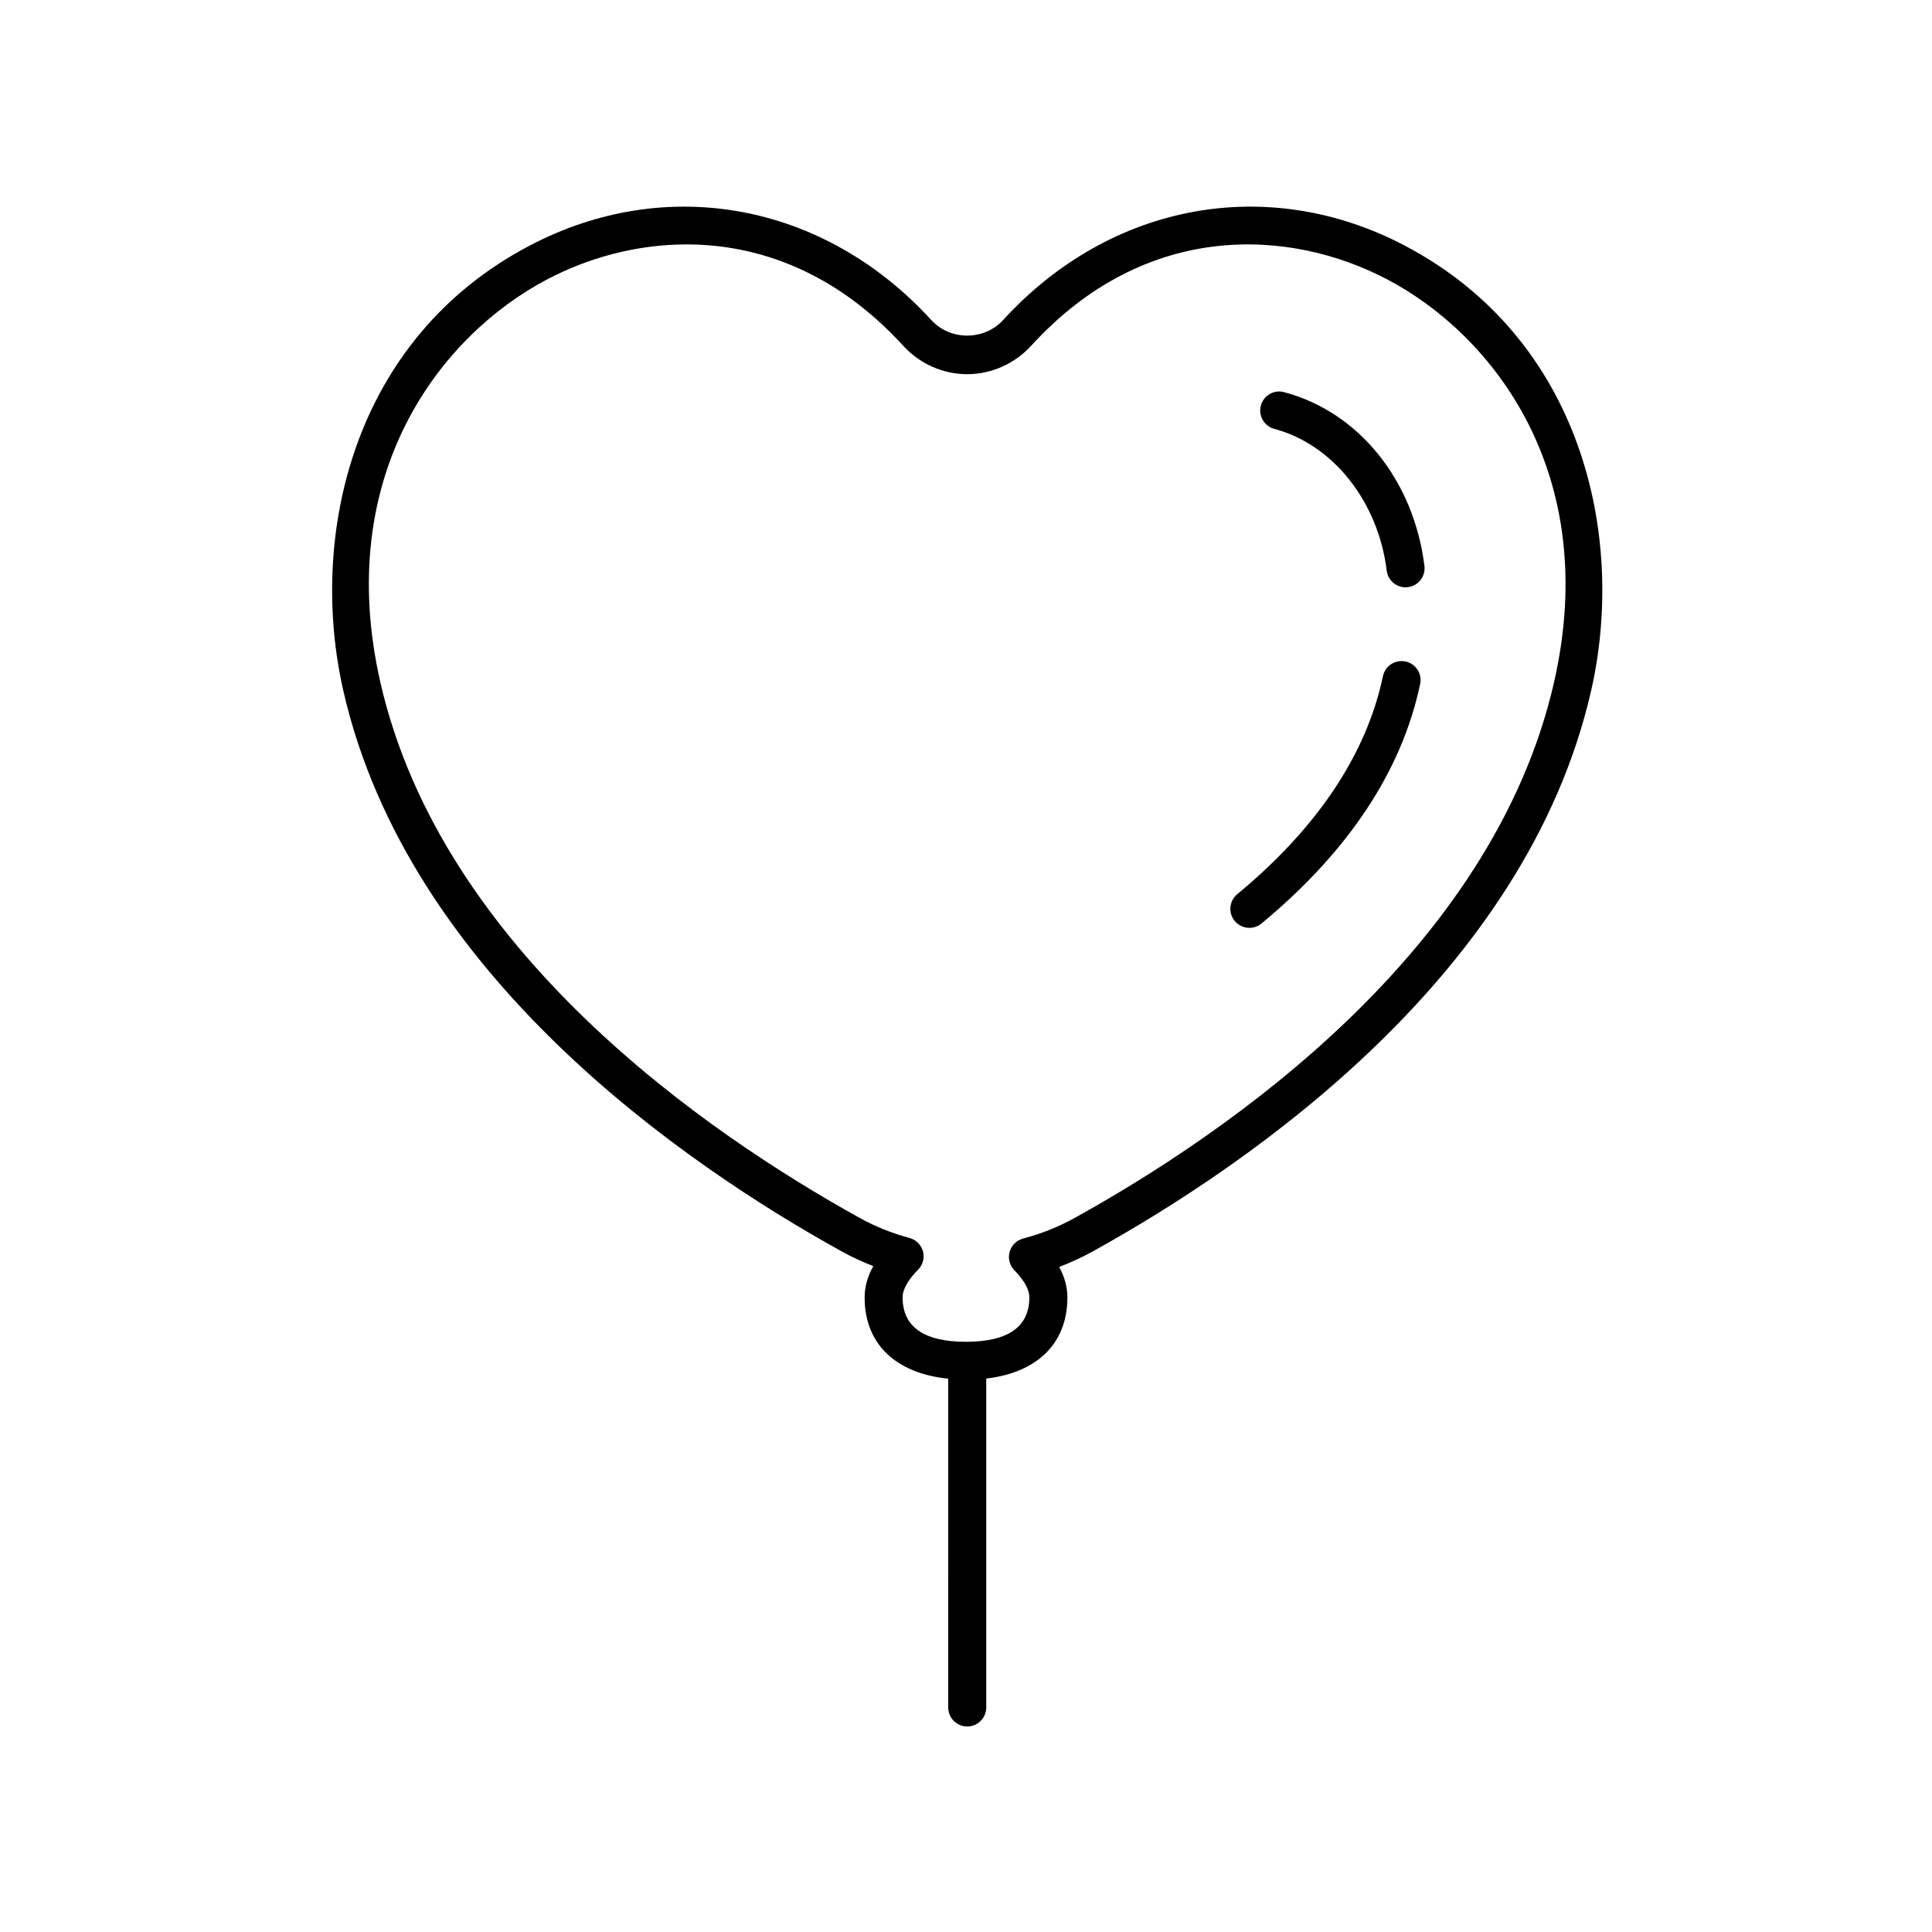 <?xml version="1.0" encoding="UTF-8"?>
<!-- The Best Svg Icon site in the world: iconSvg.co, Visit us! https://iconsvg.co -->
<svg fill="#000000" width="800px" height="800px" version="1.1" viewBox="144 144 512 512" xmlns="http://www.w3.org/2000/svg">
 <g>
  <path d="m516.47 319.3c-2.746-0.566-5.398 1.168-5.973 3.887-4.387 20.766-17.379 40.207-38.613 57.785-2.144 1.777-2.441 4.953-0.668 7.094 1 1.203 2.434 1.824 3.887 1.824 1.133 0 2.269-0.379 3.207-1.156 23.031-19.066 37.176-40.418 42.047-63.465 0.578-2.719-1.164-5.394-3.887-5.969z"/>
  <path d="m484.3 247.92c-2.688-0.723-5.453 0.883-6.164 3.574-0.715 2.688 0.887 5.445 3.578 6.164 15.543 4.137 27.512 19.23 29.781 37.566 0.316 2.551 2.484 4.418 4.992 4.418 0.207 0 0.414-0.012 0.625-0.039 2.762-0.34 4.723-2.856 4.379-5.617-2.809-22.723-17.406-40.805-37.191-46.066z"/>
  <path d="m516.2 209.05c-36.273-19.012-78.02-11.242-106.37 19.773-5.008 5.484-14.012 5.484-19.02 0-28.348-31.016-70.105-38.781-106.37-19.773-47.164 24.715-58.809 77.129-49.43 118.11 17.172 75.09 90.086 125.25 132.02 148.46 2.672 1.48 5.481 2.789 8.402 3.91-1.531 2.746-2.297 5.523-2.297 8.309 0 12.324 8.219 20.109 22.156 21.531l-0.004 87.121c0 2.781 2.254 5.039 5.039 5.039 2.785 0 5.039-2.254 5.039-5.039v-87.156c13.555-1.594 21.504-9.352 21.504-21.492 0-2.715-0.727-5.422-2.176-8.098 3.086-1.164 6.07-2.543 8.926-4.121 41.93-23.215 114.83-73.371 132.02-148.46 9.375-40.98-2.269-93.391-49.438-118.11zm39.617 115.86c-16.312 71.273-86.621 119.5-127.08 141.89-4.231 2.344-8.801 4.168-13.59 5.422-1.738 0.457-3.106 1.797-3.582 3.531-0.477 1.73 0 3.586 1.254 4.867 1.812 1.852 3.969 4.602 3.969 7.215 0 7.797-5.648 11.754-16.793 11.754-11.145 0-16.793-3.957-16.793-11.754 0-2.652 2.234-5.461 4.102-7.352 1.266-1.273 1.758-3.125 1.289-4.856-0.469-1.73-1.82-3.086-3.551-3.551-4.688-1.266-9.113-3.039-13.141-5.273-40.461-22.398-110.78-70.621-127.08-141.89-12.625-55.18 15.965-92.094 44.285-106.93 10.594-5.551 23.352-9.211 36.84-9.211 19.039 0 39.539 7.293 57.418 26.859 4.379 4.789 10.555 7.531 16.953 7.531 6.394 0 12.57-2.746 16.945-7.531 30.539-33.422 68.715-31.039 94.258-17.648 28.332 14.84 56.922 51.754 44.297 106.93z"/>
 </g>
</svg>